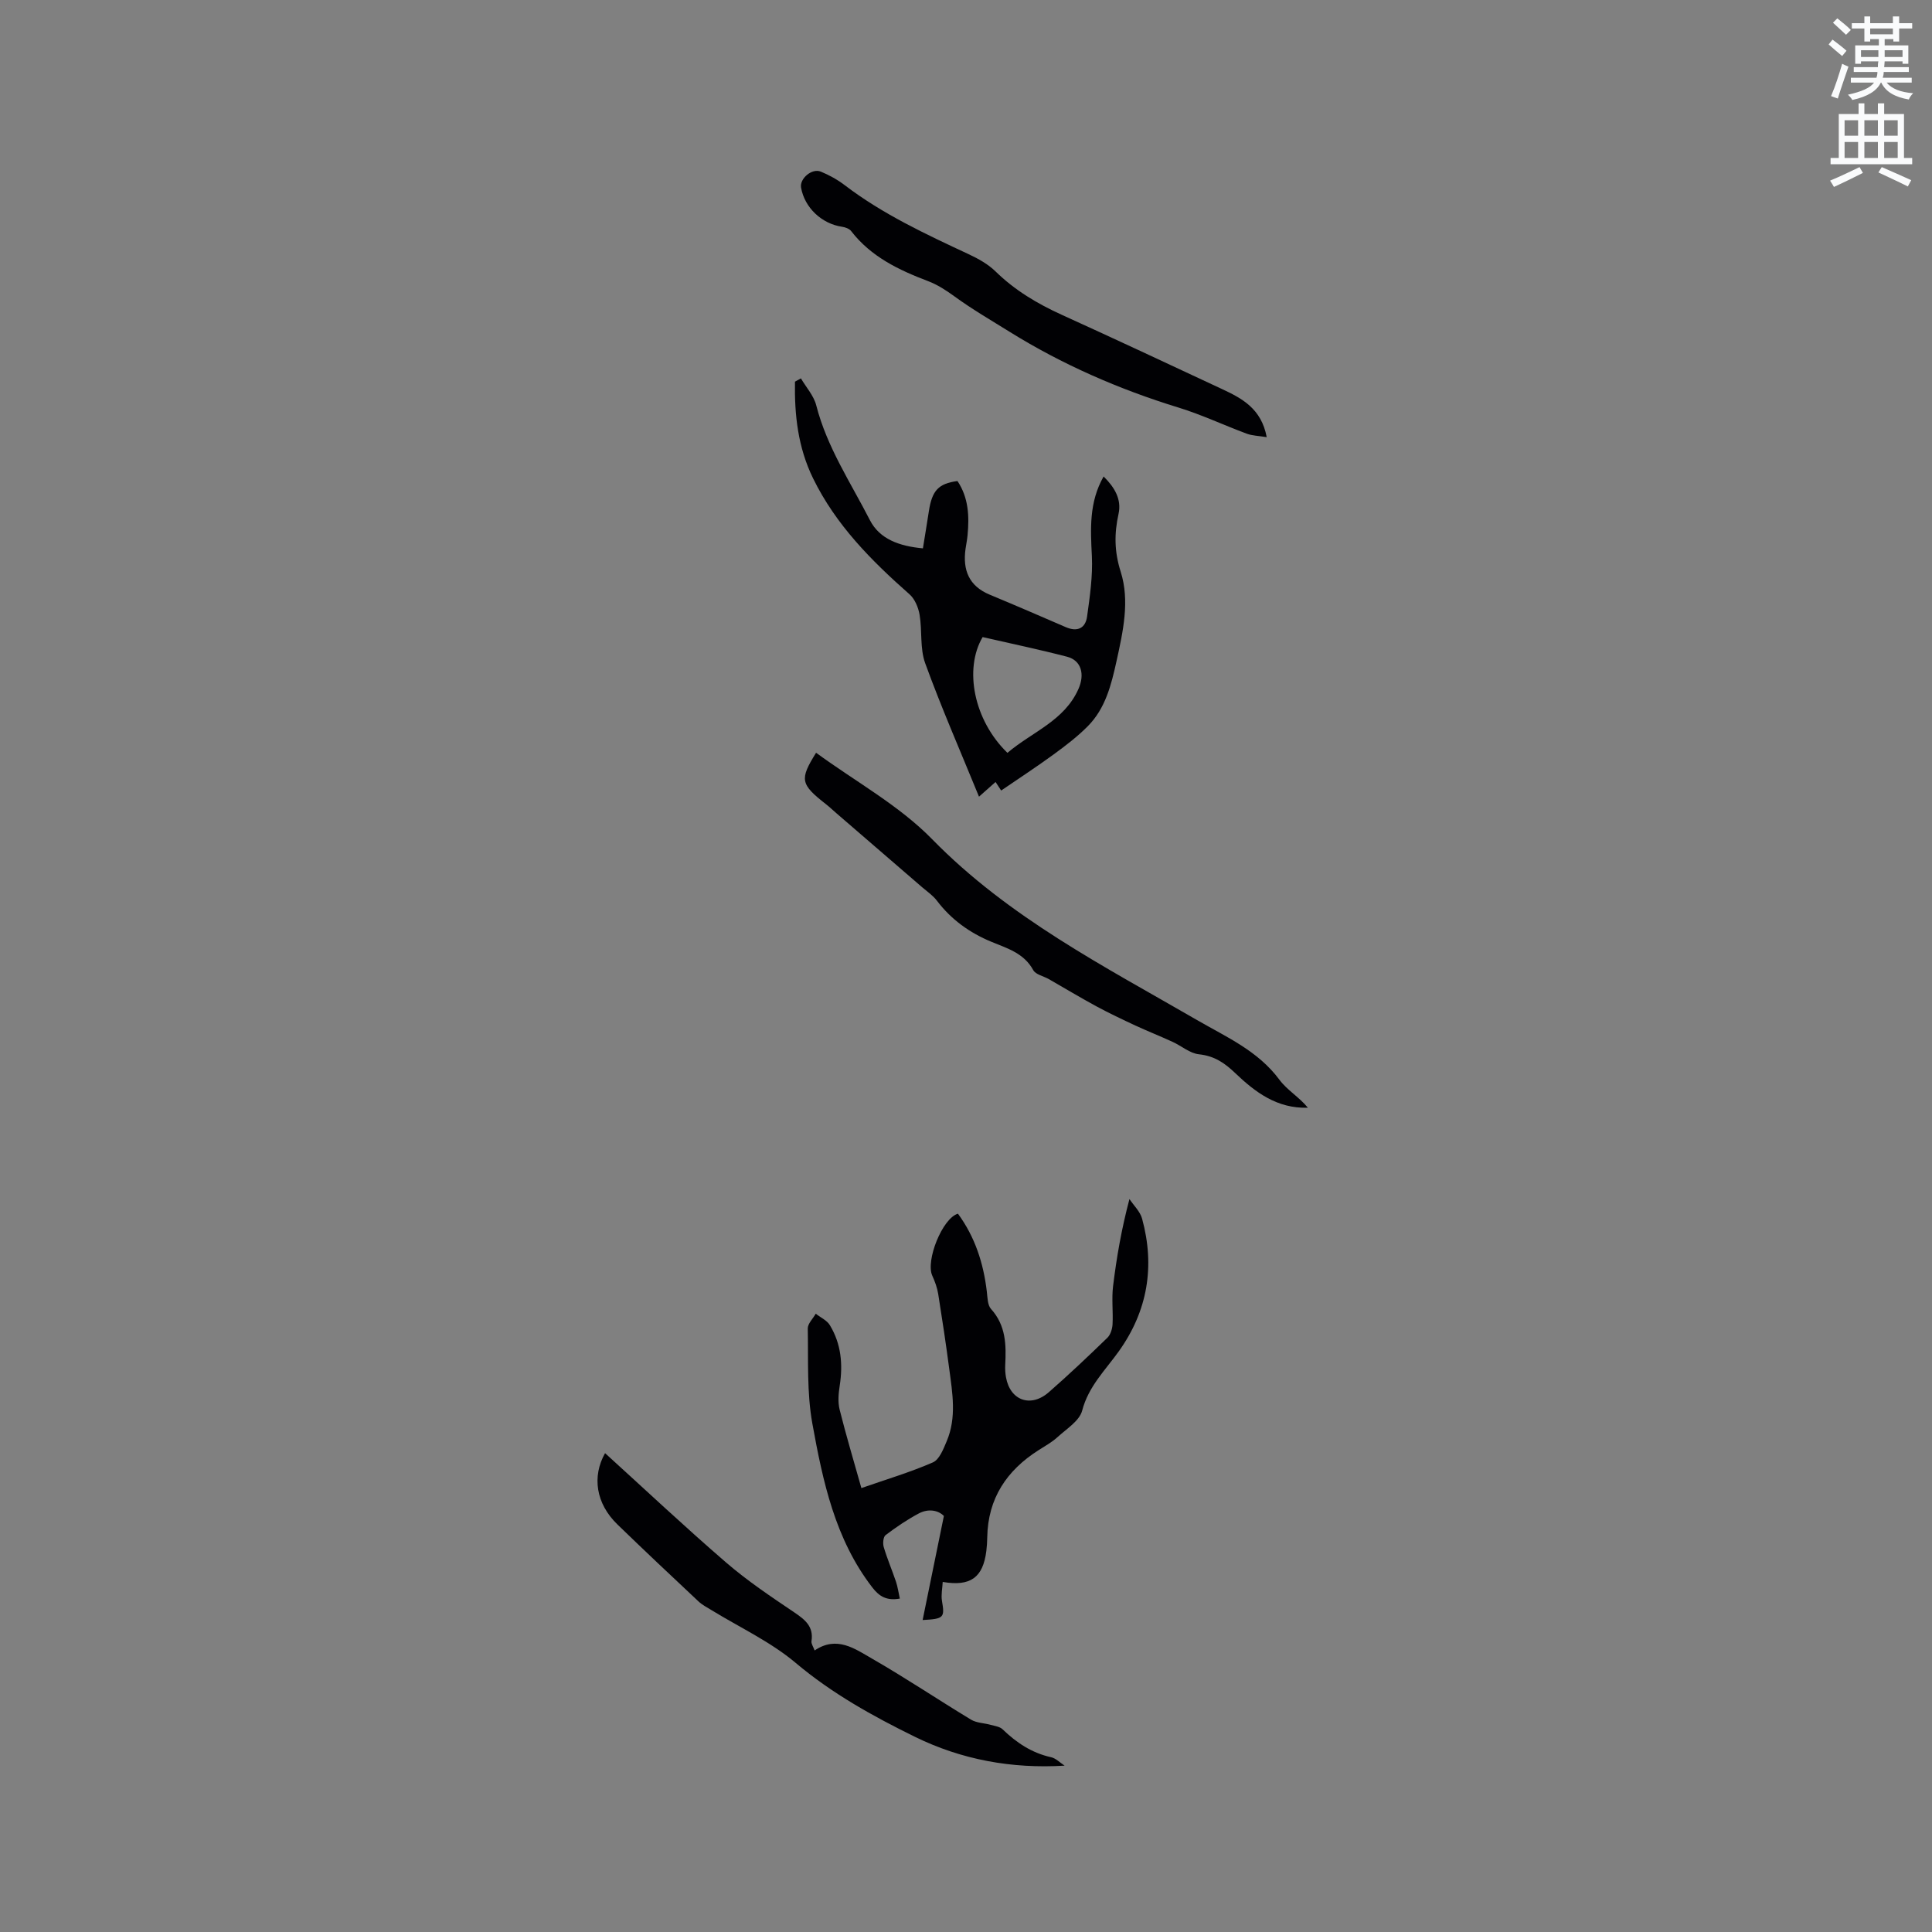 <svg enable-background="new 0 0 400 400" viewBox="0 0 400 400" xmlns="http://www.w3.org/2000/svg"><rect x="0" y="0" width="400" height="400" fill="#808080" stroke="none"/><path d="m378.6 9.2.8-1c.9.7 1.9 1.4 2.9 2.3l-.9 1.1c-1.1-.9-2-1.7-2.8-2.4zm.5 10.7c.9-2.1 1.6-4.3 2.3-6.7.4.2.8.4 1.3.6-.7 2.1-1.5 4.3-2.2 6.6zm.4-15.2.9-.9c1 .8 2 1.6 2.8 2.4l-1 1c-1-.9-1.9-1.8-2.7-2.5zm12.5-1.3h1.2v1.4h2.7v1.1h-2.7v2.7h-1.2v-.5h-1.8v1.3h4.9v3.8h-1.2v-.5h-3.7c0 .4-.1.9-.1 1.2h5.1v1h-5.2c0 .5-.1.9-.2 1.2h6v1h-5.2c1.1 1.3 2.9 2 5.5 2.2-.4.4-.7.8-.9 1.3-2.9-.5-4.8-1.6-5.7-3.5h-.1c-.8 1.7-2.7 2.9-5.9 3.6-.2-.4-.6-.8-.9-1.1 2.8-.6 4.6-1.4 5.4-2.5h-4.8v-1h5.3c.1-.3.2-.7.2-1.2h-4.9v-1h5c0-.4 0-.8.1-1.2h-3.6v.5h-1.2v-3.8h4.9v-1.3h-1.8v.5h-1.2v-2.7h-2.6v-1.1h2.6v-1.4h1.2v1.4h4.7v-1.4zm-6.7 8.4h3.6c0-.4 0-.9 0-1.4h-3.6zm1.9-4.7h4.7v-1.2h-4.7zm6.7 3.3h-3.7v1.4h3.7z" fill="#fafbfc"/><path d="m384.7 21.4h1.3v2.2h2.8v-2.2h1.3v2.2h4.1v9.1h1.7v1.3h-16.9v-1.3h1.7v-9.1h4.1v-2.2zm.3 13.2.7 1.2c-1.8.9-3.8 1.9-6 2.9-.2-.4-.5-.8-.8-1.3 2.4-1 4.4-2 6.1-2.8zm-3.1-6.5h2.8v-3.2h-2.8zm0 4.6h2.8v-3.3h-2.8zm4.1-4.6h2.8v-3.2h-2.8zm0 4.6h2.8v-3.3h-2.8zm3.6 1.9c2.1.9 4.1 1.8 6.1 2.7l-.7 1.3c-2.2-1.1-4.2-2-6.1-2.9zm3.3-9.7h-2.8v3.2h2.8zm-2.8 7.8h2.8v-3.3h-2.8z" fill="#fafbfc"/><g fill="#010104"><path d="m195.18 327.52c-.07 1.34-.36 2.66-.16 3.89.59 3.51.44 3.76-4 4 1.45-7.1 2.87-14.07 4.4-21.54-1.1-1.15-3.14-1.61-5.19-.53-2.41 1.28-4.7 2.84-6.88 4.49-.49.37-.61 1.73-.38 2.48.72 2.43 1.73 4.78 2.54 7.18.35 1.05.5 2.17.79 3.48-2.74.49-4.27-.46-5.69-2.3-7.73-10.01-10.25-21.98-12.42-33.93-1.16-6.41-.82-13.11-.95-19.68-.02-1.01 1.07-2.04 1.65-3.07.99.78 2.31 1.36 2.92 2.37 2.35 3.87 2.73 8.12 2.04 12.55-.25 1.61-.4 3.36-.02 4.91 1.33 5.32 2.91 10.58 4.51 16.27 5.16-1.8 10.11-3.27 14.81-5.32 1.34-.59 2.17-2.76 2.85-4.37 2.09-4.92 1.19-10.02.52-15.06-.68-5.15-1.45-10.28-2.27-15.41-.21-1.31-.68-2.61-1.23-3.81-1.42-3.11 2.09-11.9 5.31-12.84 3.52 4.79 5.29 10.24 5.98 16.12.15 1.24.14 2.81.88 3.62 3.08 3.41 3.15 7.43 2.93 11.6-.04.84.01 1.71.16 2.53.85 4.81 5.13 6.37 8.88 3.08 4.15-3.63 8.15-7.42 12.11-11.26.65-.63 1.01-1.81 1.07-2.76.14-2.64-.21-5.32.11-7.93.72-5.88 1.72-11.72 3.39-18.03.9 1.35 2.22 2.59 2.62 4.07 2.69 9.86 1.16 19.08-4.82 27.45-2.8 3.92-6.28 7.26-7.59 12.28-.56 2.13-3.23 3.78-5.09 5.48-1.16 1.06-2.58 1.85-3.92 2.7-6.62 4.2-10.5 10.01-10.64 18.03-.02.95-.07 1.91-.19 2.86-.69 5.46-3.24 7.4-9.03 6.4z"/><path d="m165.82 78.34c1.09 1.86 2.67 3.59 3.18 5.6 2.21 8.64 7.13 15.99 11.11 23.76 2 3.9 6.06 5.38 10.97 5.83.41-2.57.84-5.12 1.23-7.68.66-4.3 1.98-5.73 5.92-6.26 2.3 3.43 2.47 7.28 2.09 11.24-.09.95-.28 1.88-.42 2.83-.6 4.36.7 7.67 5.01 9.46 5.27 2.19 10.51 4.45 15.74 6.72 2.4 1.04 4.08.25 4.42-2.2.57-4.14 1.19-8.35.99-12.5-.28-5.64-.61-11.13 2.43-16.49 2.31 2.28 3.75 4.75 3.09 7.75-.9 4.09-.88 7.79.45 11.98 1.91 6.03.48 12.38-.87 18.52-1.08 4.89-2.29 9.77-5.94 13.45-2.13 2.15-4.58 4.02-7.03 5.81-3.5 2.56-7.14 4.93-10.91 7.51-.45-.69-.86-1.32-1.16-1.77-1.1.97-2.22 1.96-3.43 3.04-3.91-9.57-7.82-18.49-11.14-27.63-1.12-3.08-.6-6.72-1.16-10.04-.26-1.51-.99-3.27-2.1-4.24-7.91-6.98-15.24-14.35-19.96-24.01-3.12-6.39-3.86-13.09-3.74-20 .41-.23.82-.46 1.23-.68zm42.76 77.53c5.11-4.36 11.8-6.61 14.72-13.27 1.3-2.96.62-5.85-2.37-6.63-5.75-1.5-11.58-2.71-17.49-4.07-3.89 6.63-1.83 17.22 5.14 23.97z"/><path d="m220.42 365.56c-10.98.67-21.34-1.24-30.97-5.96-8.72-4.28-17.17-8.96-24.73-15.33-5.2-4.38-11.6-7.34-17.46-10.94-.9-.55-1.87-1.05-2.63-1.76-5.63-5.28-11.25-10.57-16.79-15.94-4.5-4.36-5.28-9.96-2.57-14.77 8.27 7.51 16.51 15.26 25.06 22.64 4.38 3.78 9.24 7.04 14.05 10.28 2.26 1.53 4.11 2.94 3.63 6.01-.08.52.36 1.12.65 1.92 4.58-3.11 8.33-.35 11.85 1.67 6.97 4 13.66 8.5 20.54 12.66 1.14.69 2.7.69 4.05 1.07.85.24 1.89.36 2.47.92 2.88 2.78 6.05 4.9 10.03 5.78 1.02.22 1.88 1.15 2.82 1.75z"/><path d="m168.96 155.85c8.19 5.99 17.18 10.89 24.03 17.9 15.87 16.23 35.65 26.33 54.84 37.44 6.14 3.55 12.63 6.38 17.06 12.36 1.59 2.15 4.11 3.6 5.89 5.79-6.37.22-10.94-3.25-15.01-7.14-2.27-2.17-4.36-3.58-7.54-3.92-1.89-.2-3.62-1.74-5.47-2.58-2.54-1.17-5.15-2.2-7.68-3.37-2.73-1.27-5.45-2.56-8.1-3.99-3.32-1.8-6.56-3.75-9.84-5.63-1.09-.62-2.71-.93-3.22-1.86-1.93-3.53-5.38-4.5-8.68-5.87-4.48-1.85-8.31-4.6-11.27-8.51-.81-1.07-1.99-1.87-3.03-2.76-5.92-5.11-11.84-10.22-17.76-15.33-.72-.62-1.41-1.28-2.16-1.87-5.33-4.17-5.5-5.12-2.06-10.66z"/><path d="m262.26 90.51c-1.71-.28-2.99-.3-4.11-.71-4.75-1.76-9.36-3.95-14.19-5.43-12.31-3.78-24.09-8.93-34.94-15.68-3.79-2.36-7.79-4.68-11.47-7.37-1.67-1.22-3.47-2.38-5.39-3.11-6.08-2.31-11.82-5.04-15.94-10.37-.38-.49-1.2-.79-1.87-.89-4.22-.61-7.78-3.96-8.5-8.12-.32-1.84 2.24-4.05 4.08-3.3 1.74.71 3.45 1.66 4.95 2.8 7.87 6.01 16.77 10.14 25.67 14.3 1.98.92 4.01 2.05 5.55 3.55 4 3.92 8.66 6.69 13.71 8.99 11.08 5.03 22.1 10.2 33.13 15.35 4.17 1.94 8.21 4.05 9.32 9.99z"/></g></svg>